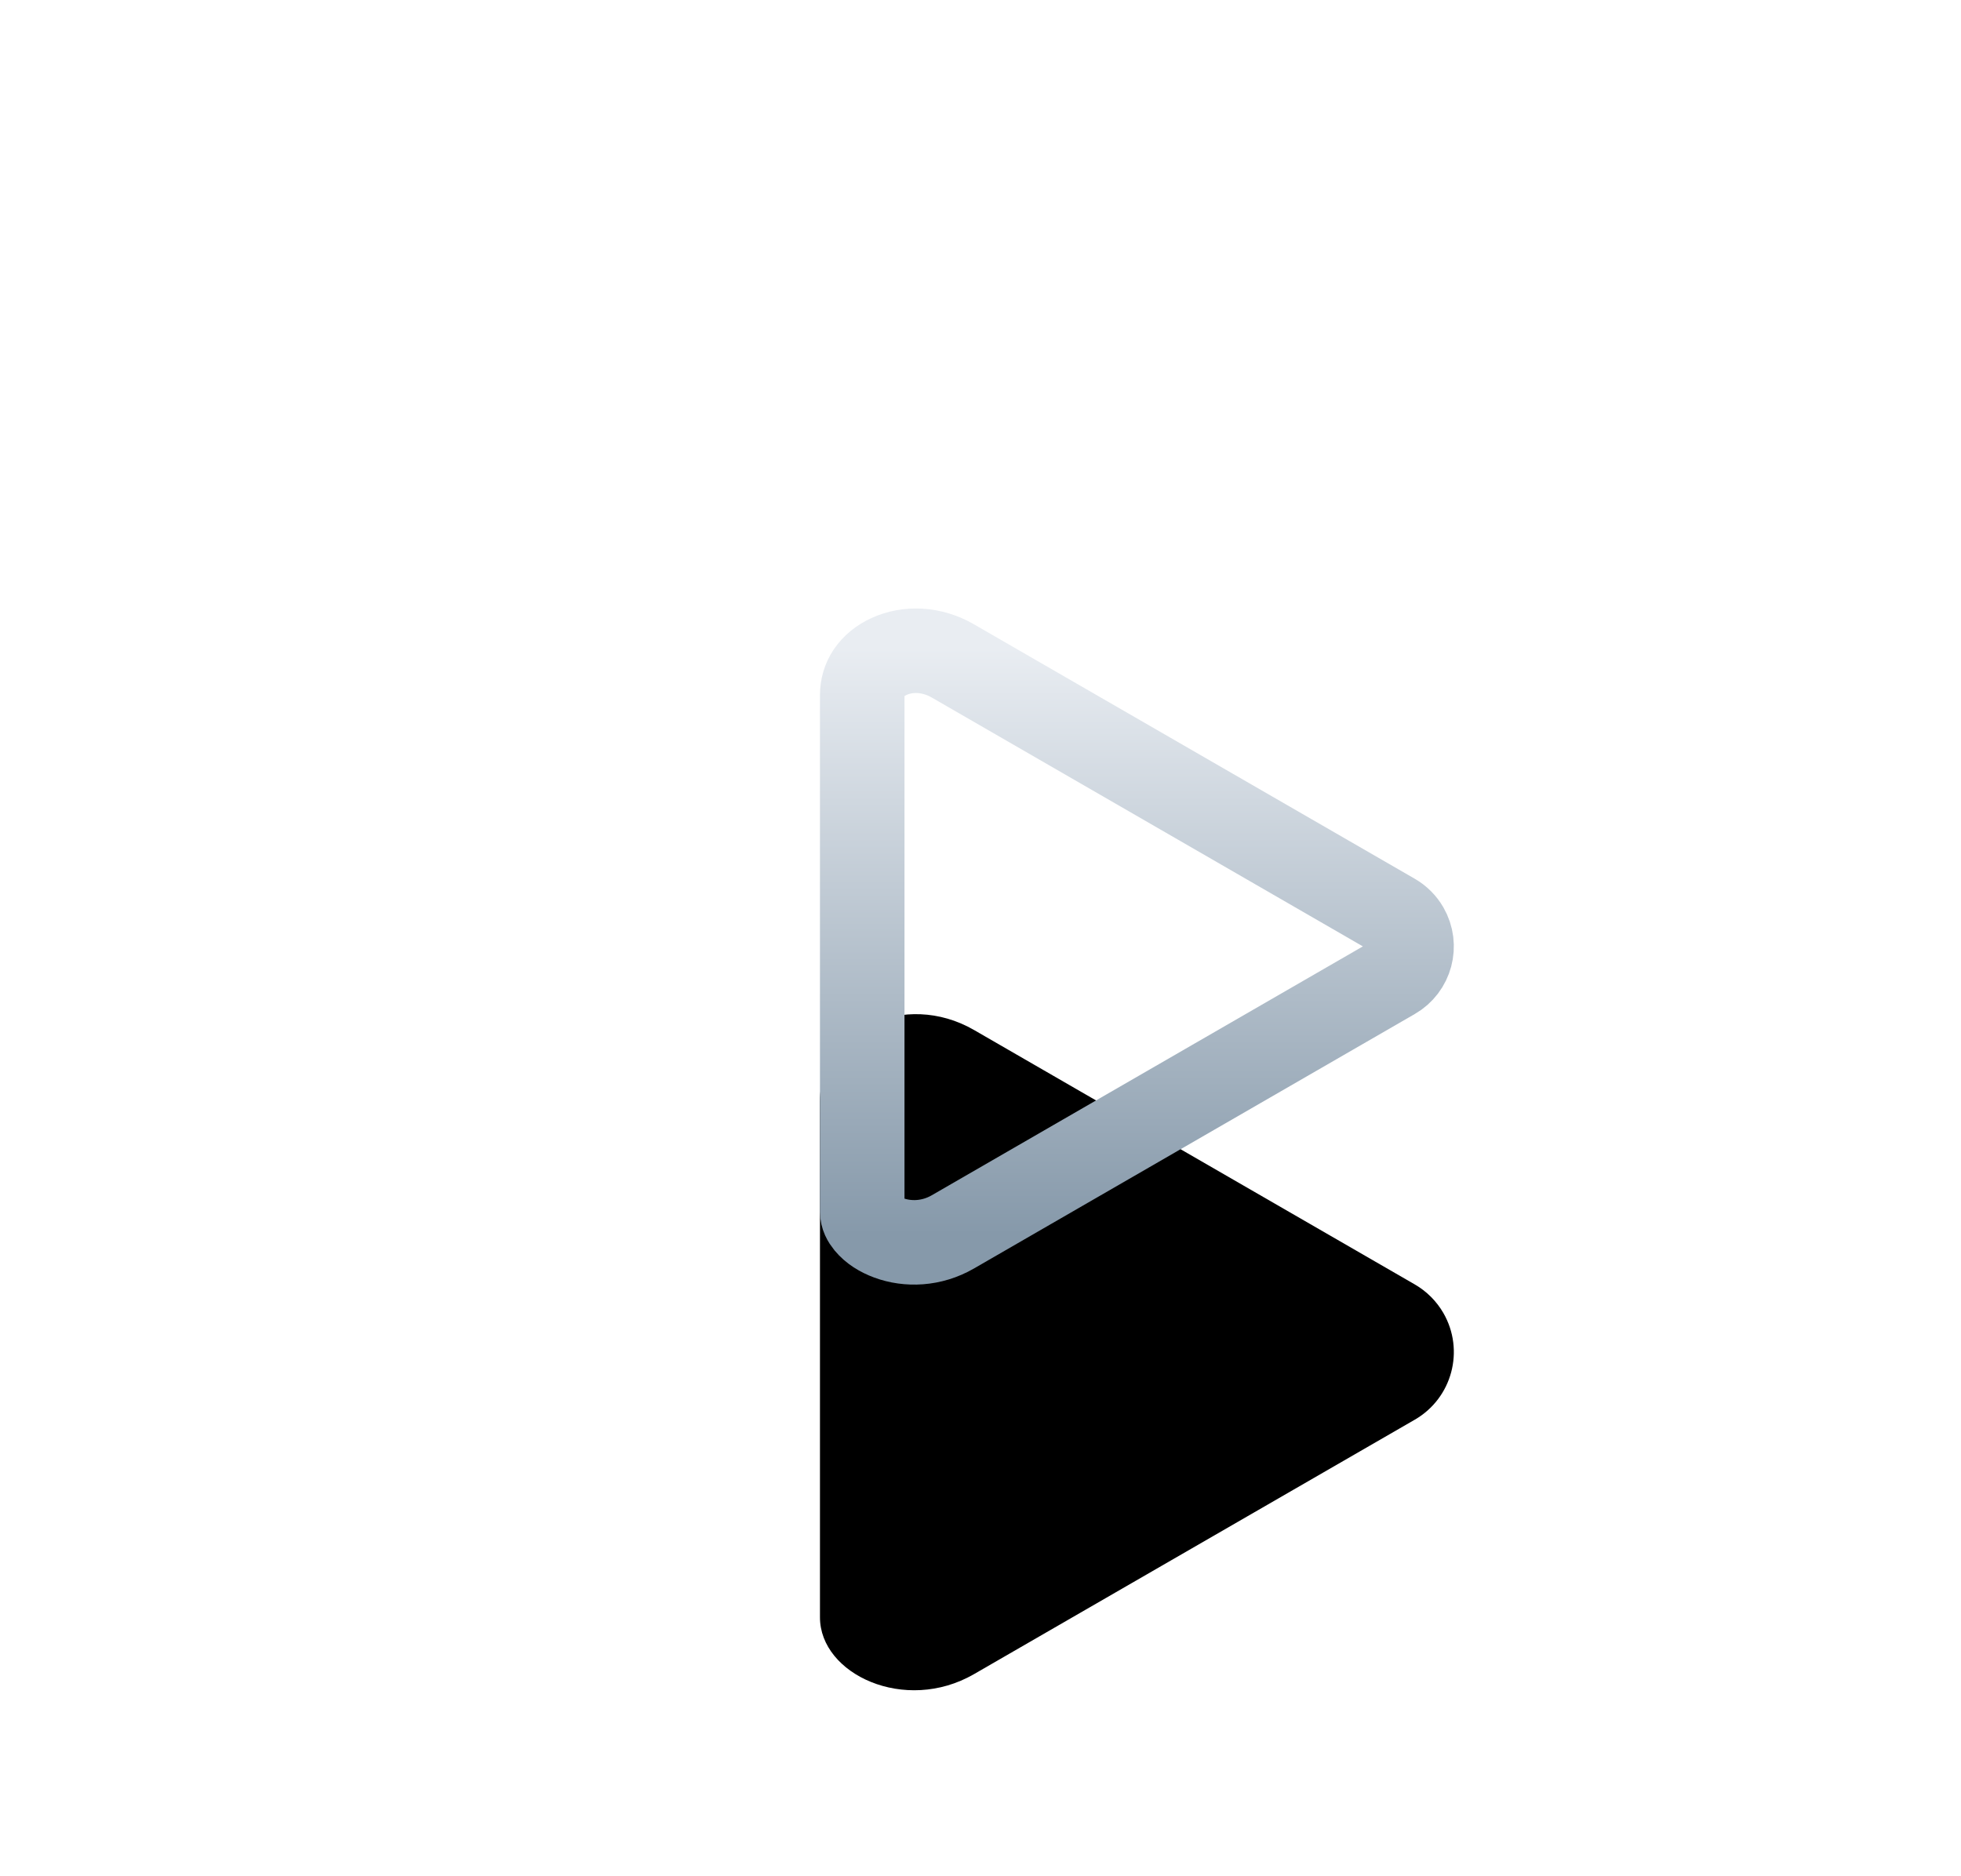 <svg xmlns="http://www.w3.org/2000/svg" xmlns:xlink="http://www.w3.org/1999/xlink" width="116" height="111" viewBox="0 0 116 111"><defs><linearGradient id="c" x1="50%" x2="50%" y1=".102%" y2="98.218%"><stop offset="0%" stop-color="#E9EDF2"/><stop offset="100%" stop-color="#8699AA"/></linearGradient><filter id="b" width="516%" height="490%" x="-208%" y="-165%" filterUnits="objectBoundingBox"><feOffset dy="12" in="SourceAlpha" result="shadowOffsetOuter1"/><feMorphology in="SourceAlpha" radius="5" result="shadowInner"/><feOffset dy="12" in="shadowInner" result="shadowInner"/><feComposite in="shadowOffsetOuter1" in2="shadowInner" operator="out" result="shadowOffsetOuter1"/><feGaussianBlur in="shadowOffsetOuter1" result="shadowBlurOuter1" stdDeviation="24"/><feColorMatrix in="shadowBlurOuter1" values="0 0 0 0 0.216 0 0 0 0 0.561 0 0 0 0 0.749 0 0 0 0.3 0"/></filter><path id="a" d="M330.89,324.047 L304.816,308.993 C302.605,307.717 301.848,304.891 303.124,302.68 C303.53,301.978 304.113,301.395 304.816,300.989 L330.89,285.935 C334.974,283.577 340,285.935 340,290.131 L340,320.686 C340,324.047 334.975,326.405 330.89,324.047 Z"/></defs><g fill="none" fill-rule="evenodd" transform="matrix(-1 0 0 1 388.504 -249)"><use xlink:href="#a" fill="#000" filter="url(#b)"/><path stroke="url(#c)" stroke-linejoin="square" stroke-width="5" d="M332.14,288.101 C333.401,287.372 334.814,287.332 335.917,287.84 C336.404,288.064 336.829,288.395 337.117,288.829 C337.362,289.197 337.5,289.639 337.5,290.131 L337.5,320.686 C337.5,320.953 337.373,321.187 337.206,321.39 C336.896,321.766 336.439,322.048 335.925,322.238 C334.808,322.65 333.403,322.611 332.14,321.882 L306.066,306.827 C305.558,306.535 305.218,306.064 305.077,305.54 C304.937,305.015 304.996,304.438 305.289,303.93 C305.475,303.608 305.743,303.34 306.066,303.154 Z"/></g></svg>